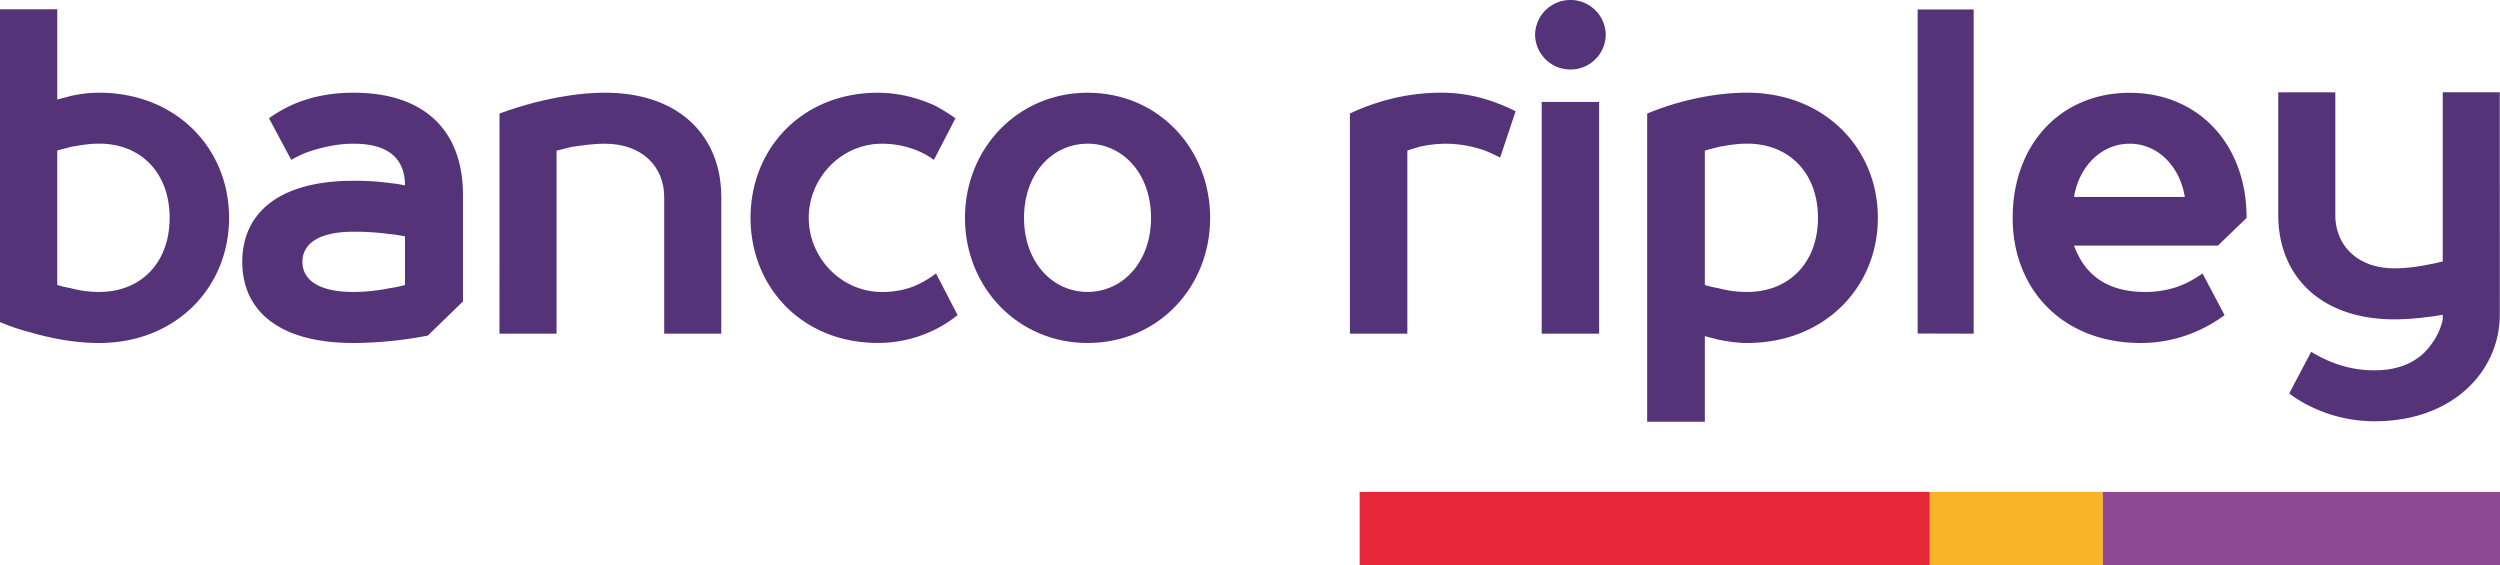<svg xmlns="http://www.w3.org/2000/svg" id="Capa_1" data-name="Capa 1" viewBox="0 0 2019 456.3">
  <title>Banco_Ripley_2018</title>
  <g>
    <path d="M231.24-498.53c3.56-1.12,7.11-1.87,11-3A106.26,106.26,0,0,1,265-504.12c62.29,0,105,44.89,105,101S327.29-302,265-302c-20.28,0-40.2-4.12-55.49-8.61A173.27,173.27,0,0,1,185-318.88V-571.51h46.24ZM322-403.12C322-439,299.19-463,265-463c-8.18,0-16.72,1.5-22.77,2.62-3.91,1.12-7.47,1.87-11,3v108.53a95.76,95.76,0,0,0,11,2.62,86.35,86.35,0,0,0,22.77,3C299.19-343.21,322-367.12,322-403.12Z" transform="translate(-185 579)" style="fill: #543379"/>
    <path d="M588.41-487.3c8.86-3.37,17.73-6,27.3-8.61,17.38-4.49,37.59-8.23,57.8-8.23,60.64,0,94,35.55,94,84.21v110.4h-46.1V-419.94c0-24.33-17.73-43-47.87-43-9.93,0-19.5,1.5-27,2.62-4.25,1.12-8.16,1.87-12.06,3v147.79h-46.1Z" transform="translate(-185 579)" style="fill: #543379"/>
    <path d="M958.36-324.5a103.61,103.61,0,0,1-17.42,11.23,103.09,103.09,0,0,1-47,11.23c-61,0-102.8-44.91-102.8-101.05s41.77-101,102.75-101c19.17,0,34.5,5.24,45.65,10.11a154.59,154.59,0,0,1,17.08,10.48L939.2-449.85a59.54,59.54,0,0,0-11.5-6.74,75.87,75.87,0,0,0-30.32-6.36c-33.45,0-59.24,28.07-59.24,59.88s25.79,59.88,59.24,59.88c13.59,0,24.39-3.37,31.71-7.49a74.89,74.89,0,0,0,11.85-7.49Z" transform="translate(-185 579)" style="fill: #543379"/>
    <path d="M1063.31-504.12c57,0,99,44.91,99,101.05S1120.22-302,1063.31-302c-56.24,0-99-44.91-99-101.05S1007.06-504.12,1063.31-504.12Zm0,41.17C1035-463,1012-439,1012-403.12s23,59.88,51.29,59.88,51.29-24,51.29-59.88-23-59.86-51.27-59.86Z" transform="translate(-185 579)" style="fill: #543379"/>
    <path d="M1330.85-460.36c-3.21,1.12-6.42,1.87-9.28,3v147.83h-46.39V-487.3a167.69,167.69,0,0,1,21.77-8.61,169.26,169.26,0,0,1,51.38-8.23,124,124,0,0,1,43.18,7.49,157.51,157.51,0,0,1,17.49,7.49l-12.49,37.43a132.49,132.49,0,0,0-12.13-5.61,96.65,96.65,0,0,0-32.47-5.61A101.64,101.64,0,0,0,1330.85-460.36Z" transform="translate(-185 579)" style="fill: #543379"/>
    <path d="M1453.27-579a28.46,28.46,0,0,1,28.53,28.07,28.46,28.46,0,0,1-28.53,28.07,28.46,28.46,0,0,1-28.53-28.07A28.46,28.46,0,0,1,1453.27-579Zm-23.18,82.34h46.37v187.13h-46.37Z" transform="translate(-185 579)" style="fill: #543379"/>
    <path d="M1561.83-238.42h-46.57V-487.3a242.4,242.4,0,0,1,24.72-8.61c16.12-4.49,35.47-8.23,55.89-8.23,62.7,0,105.69,44.91,105.69,101.05S1658.56-302,1595.87-302c-8.24,0-16.84-1.5-22.93-2.62-3.94-1.12-7.52-1.87-11.11-3Zm11.11-221.94c-3.94,1.12-7.52,1.87-11.11,3v108.53a97.07,97.07,0,0,0,11.11,2.62,87.55,87.55,0,0,0,22.93,3c34.39,0,57.32-24,57.32-59.88S1630.26-463,1595.87-463C1587.62-463,1579-461.48,1572.94-460.36Z" transform="translate(-185 579)" style="fill: #543379"/>
    <path d="M1778.95-309.53l-45.26-.12V-571.37h45.26Z" transform="translate(-185 579)" style="fill: #543379"/>
    <path d="M1976.18-380.64H1860c7.48,20.58,23.52,37.43,57.39,37.43,14.26,0,25.66-3.37,33.86-7.49a81.13,81.13,0,0,0,12.48-7.49l17.82,33.68A113.7,113.7,0,0,1,1963-313.27,112.37,112.37,0,0,1,1913.81-302c-62.73,0-103.37-43-103.37-101,0-59.88,39.21-101.05,94.46-101.05s94.46,41.17,94.46,101.05Zm-26.73-39.3c-3.92-24.33-21.39-43-44.55-43s-41,18.71-44.91,43Z" transform="translate(-185 579)" style="fill: #543379"/>
    <path d="M2203.84-324.86c0,44.9-37.2,86.06-101,86.06A117,117,0,0,1,2052.56-250a103.08,103.08,0,0,1-18.78-11.22l17.72-33.68a108.51,108.51,0,0,0,14.5,7.48,91.45,91.45,0,0,0,36.85,7.48c24.09,0,37.91-10.1,45.35-20.58a51.73,51.73,0,0,0,9.59-20.57v-3.74c-4.25.75-8.5,1.5-12.76,1.87a196.9,196.9,0,0,1-26.22,1.87c-60.23,0-93.89-35.55-93.89-84.19v-99.15H2071v99.15c0,24.32,17.72,43,47.83,43a138.69,138.69,0,0,0,26.93-3,115,115,0,0,0,12-2.62V-504.46h46.06Z" transform="translate(-185 579)" style="fill: #543379"/>
    <path d="M470.65-504.12c-21.61,0-37.82,4.49-50.42,10.11a117.69,117.69,0,0,0-18,10.48l18,33.68a74.42,74.42,0,0,1,14.41-6.74c9-3,21.61-6.36,36-6.36,28.81,0,41.42,12.73,41.42,33.68a100.06,100.06,0,0,0-11.88-1.85A211,211,0,0,0,470.65-433c-63,0-90,28.07-90,65.5s27,65.5,90,65.5a317.85,317.85,0,0,0,59.87-6l28.37-27.58v-86.14C558.89-472.71,528.64-504.12,470.65-504.12Zm41.42,155.29a107.45,107.45,0,0,1-12.61,2.62,149.42,149.42,0,0,1-28.81,3c-30.61,0-41.42-11.23-41.42-24.33s10.81-24.33,41.42-24.33A211.64,211.64,0,0,1,499.46-390a113.39,113.39,0,0,1,12.61,1.88Z" transform="translate(-185 579)" style="fill: #543379"/>
    <rect x="1098.05" y="397.26" width="460.47" height="59.04" style="fill: #e7273a"/>
    <rect x="1558.53" y="397.26" width="139.72" height="59.04" style="fill: #fab427"/>
    <rect x="1698.24" y="397.26" width="320.76" height="59.04" style="fill: #8d4896"/>
  </g>
</svg>